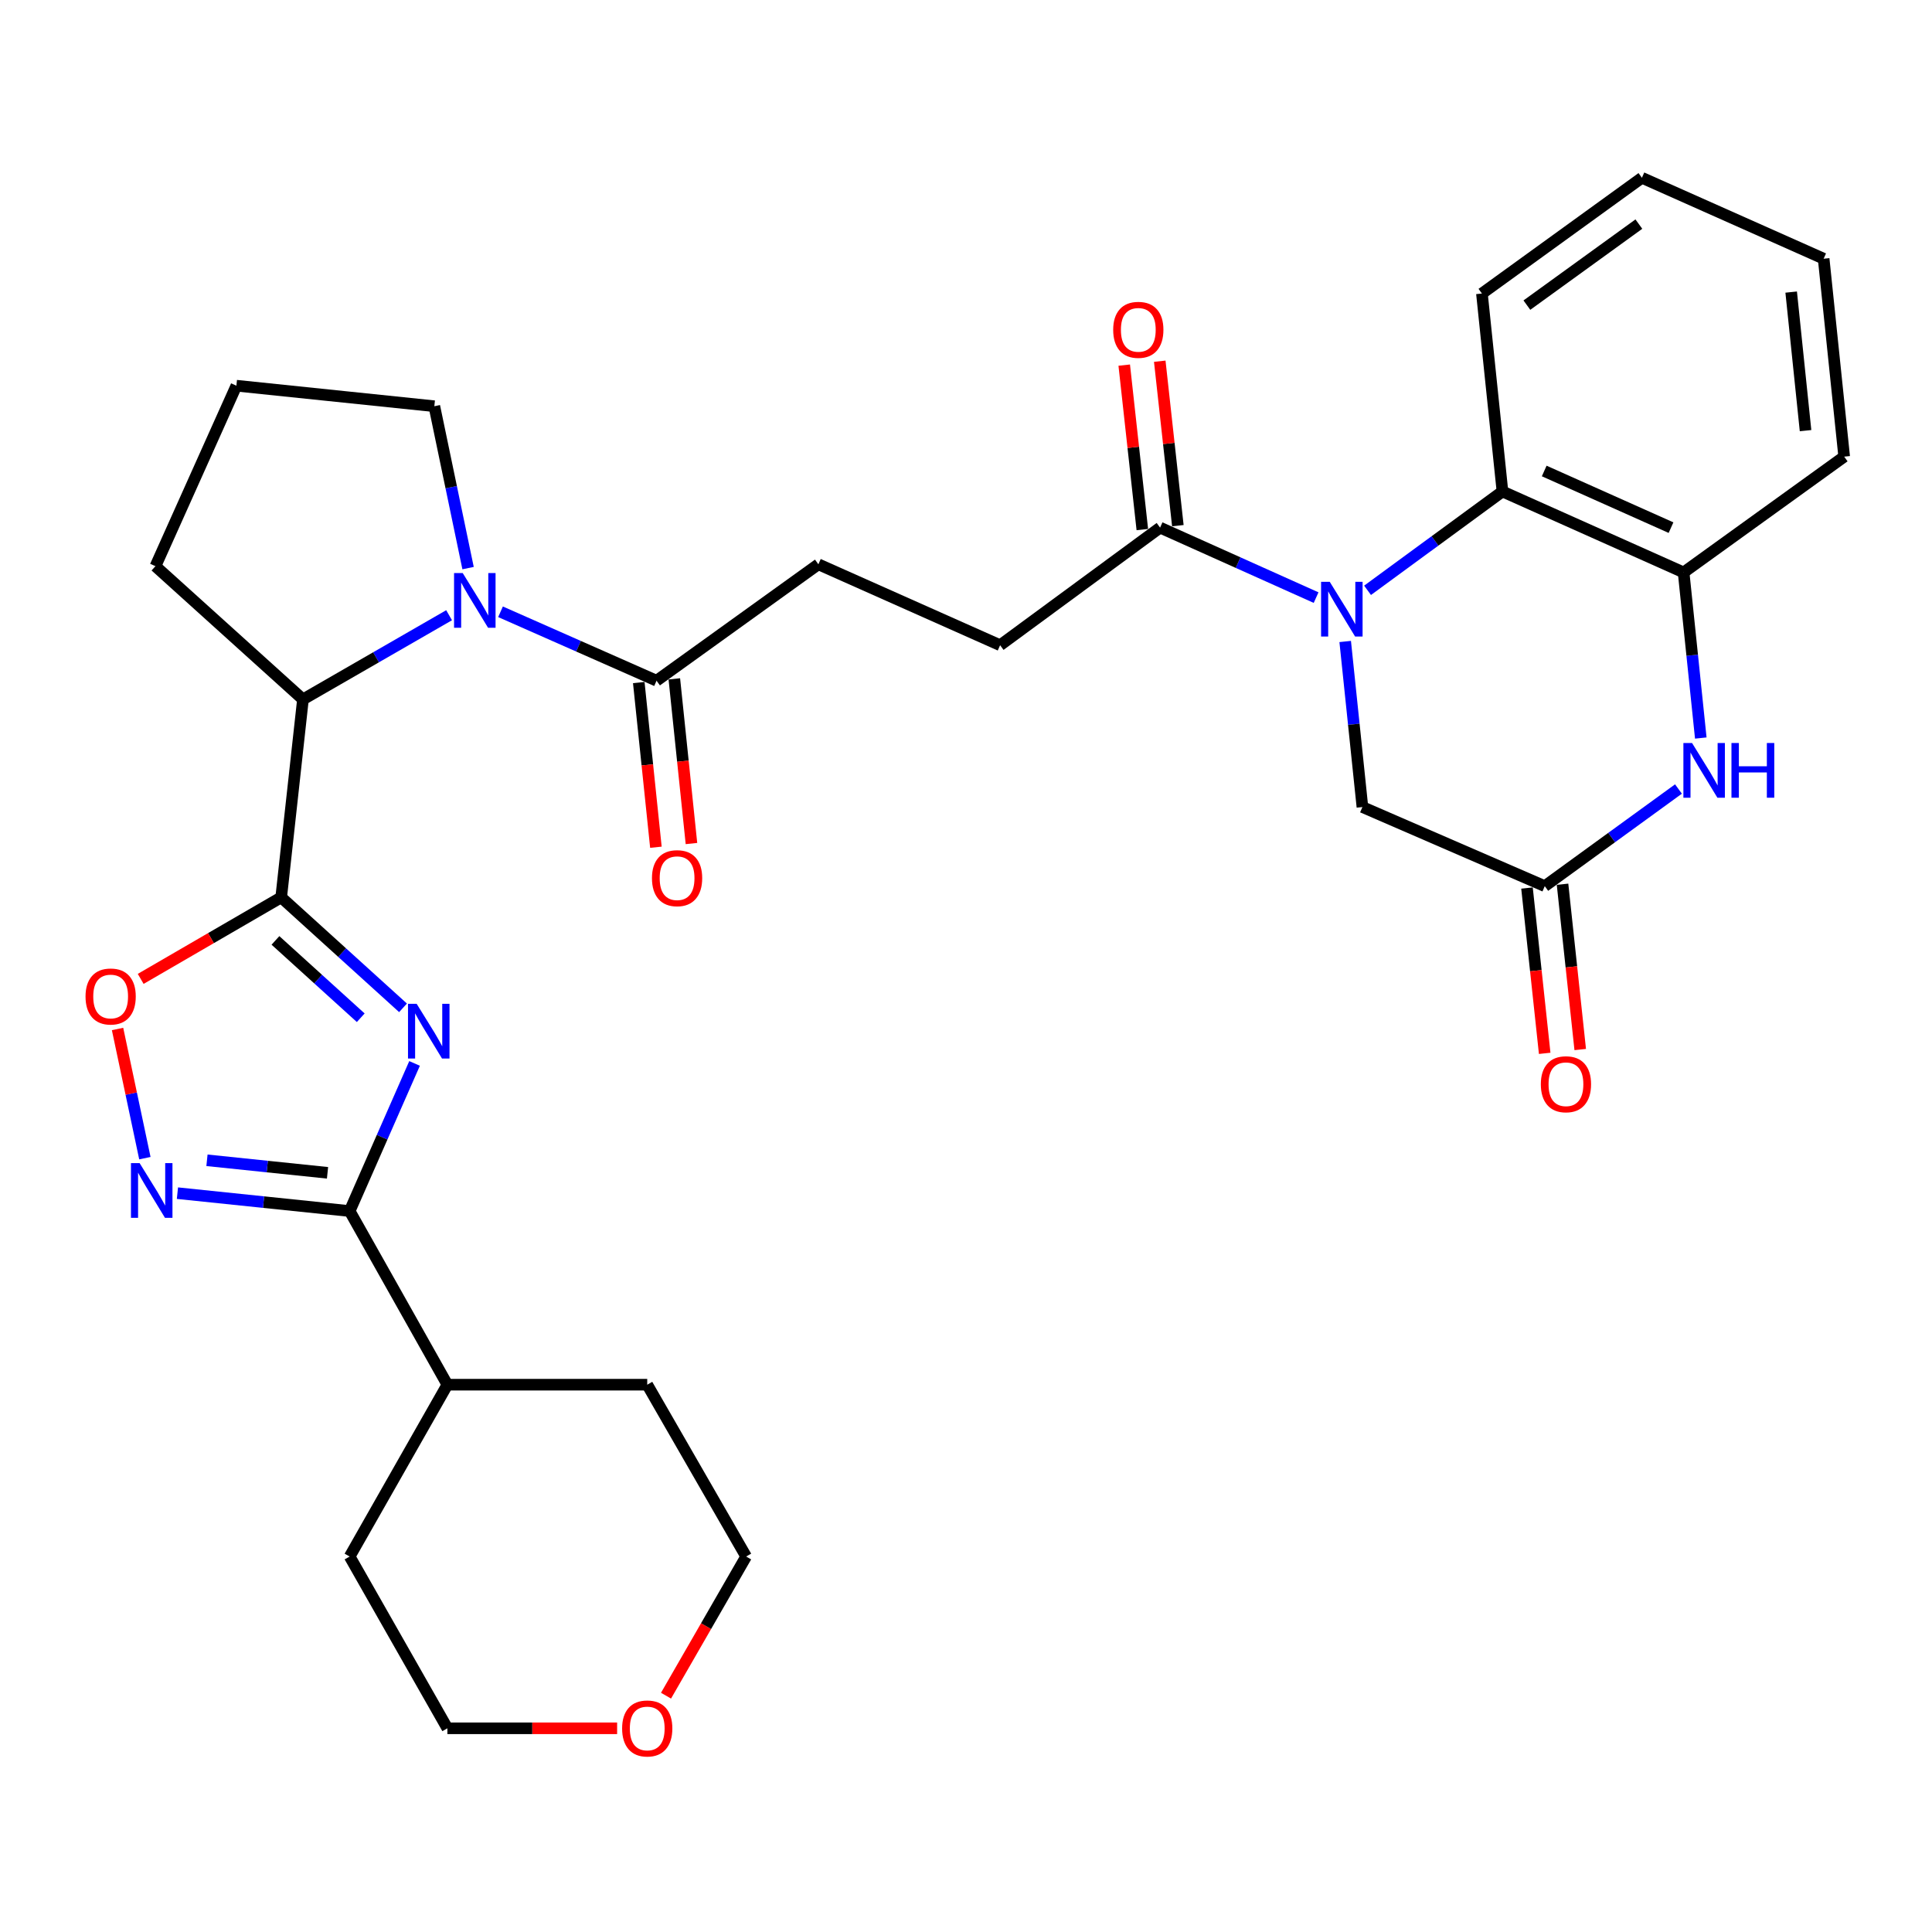 <?xml version='1.0' encoding='iso-8859-1'?>
<svg version='1.1' baseProfile='full'
              xmlns='http://www.w3.org/2000/svg'
                      xmlns:rdkit='http://www.rdkit.org/xml'
                      xmlns:xlink='http://www.w3.org/1999/xlink'
                  xml:space='preserve'
width='1000px' height='1000px' viewBox='0 0 1000 1000'>
<!-- END OF HEADER -->
<rect style='opacity:1.0;fill:#FFFFFF;stroke:none' width='1000' height='1000' x='0' y='0'> </rect>
<path class='bond-0' d='M 208.605,521.652 L 177.074,493.062' style='fill:none;fill-rule:evenodd;stroke:#0000FF;stroke-width:6px;stroke-linecap:butt;stroke-linejoin:miter;stroke-opacity:1' />
<path class='bond-0' d='M 177.074,493.062 L 145.543,464.471' style='fill:none;fill-rule:evenodd;stroke:#000000;stroke-width:6px;stroke-linecap:butt;stroke-linejoin:miter;stroke-opacity:1' />
<path class='bond-0' d='M 186.718,526.781 L 164.646,506.767' style='fill:none;fill-rule:evenodd;stroke:#0000FF;stroke-width:6px;stroke-linecap:butt;stroke-linejoin:miter;stroke-opacity:1' />
<path class='bond-0' d='M 164.646,506.767 L 142.574,486.754' style='fill:none;fill-rule:evenodd;stroke:#000000;stroke-width:6px;stroke-linecap:butt;stroke-linejoin:miter;stroke-opacity:1' />
<path class='bond-2' d='M 214.579,550.431 L 197.781,588.636' style='fill:none;fill-rule:evenodd;stroke:#0000FF;stroke-width:6px;stroke-linecap:butt;stroke-linejoin:miter;stroke-opacity:1' />
<path class='bond-2' d='M 197.781,588.636 L 180.983,626.841' style='fill:none;fill-rule:evenodd;stroke:#000000;stroke-width:6px;stroke-linecap:butt;stroke-linejoin:miter;stroke-opacity:1' />
<path class='bond-5' d='M 145.543,464.471 L 109.183,485.573' style='fill:none;fill-rule:evenodd;stroke:#000000;stroke-width:6px;stroke-linecap:butt;stroke-linejoin:miter;stroke-opacity:1' />
<path class='bond-5' d='M 109.183,485.573 L 72.822,506.674' style='fill:none;fill-rule:evenodd;stroke:#FF0000;stroke-width:6px;stroke-linecap:butt;stroke-linejoin:miter;stroke-opacity:1' />
<path class='bond-6' d='M 145.543,464.471 L 156.808,362.004' style='fill:none;fill-rule:evenodd;stroke:#000000;stroke-width:6px;stroke-linecap:butt;stroke-linejoin:miter;stroke-opacity:1' />
<path class='bond-1' d='M 681.212,309.324 L 640.836,291.209' style='fill:none;fill-rule:evenodd;stroke:#0000FF;stroke-width:6px;stroke-linecap:butt;stroke-linejoin:miter;stroke-opacity:1' />
<path class='bond-1' d='M 640.836,291.209 L 600.46,273.095' style='fill:none;fill-rule:evenodd;stroke:#000000;stroke-width:6px;stroke-linecap:butt;stroke-linejoin:miter;stroke-opacity:1' />
<path class='bond-8' d='M 707.846,305.543 L 742.759,279.966' style='fill:none;fill-rule:evenodd;stroke:#0000FF;stroke-width:6px;stroke-linecap:butt;stroke-linejoin:miter;stroke-opacity:1' />
<path class='bond-8' d='M 742.759,279.966 L 777.672,254.388' style='fill:none;fill-rule:evenodd;stroke:#000000;stroke-width:6px;stroke-linecap:butt;stroke-linejoin:miter;stroke-opacity:1' />
<path class='bond-13' d='M 696.271,332.033 L 700.73,374.879' style='fill:none;fill-rule:evenodd;stroke:#0000FF;stroke-width:6px;stroke-linecap:butt;stroke-linejoin:miter;stroke-opacity:1' />
<path class='bond-13' d='M 700.73,374.879 L 705.188,417.724' style='fill:none;fill-rule:evenodd;stroke:#000000;stroke-width:6px;stroke-linecap:butt;stroke-linejoin:miter;stroke-opacity:1' />
<path class='bond-4' d='M 180.983,626.841 L 136.413,622.209' style='fill:none;fill-rule:evenodd;stroke:#000000;stroke-width:6px;stroke-linecap:butt;stroke-linejoin:miter;stroke-opacity:1' />
<path class='bond-4' d='M 136.413,622.209 L 91.842,617.576' style='fill:none;fill-rule:evenodd;stroke:#0000FF;stroke-width:6px;stroke-linecap:butt;stroke-linejoin:miter;stroke-opacity:1' />
<path class='bond-4' d='M 169.525,607.049 L 138.325,603.806' style='fill:none;fill-rule:evenodd;stroke:#000000;stroke-width:6px;stroke-linecap:butt;stroke-linejoin:miter;stroke-opacity:1' />
<path class='bond-4' d='M 138.325,603.806 L 107.126,600.564' style='fill:none;fill-rule:evenodd;stroke:#0000FF;stroke-width:6px;stroke-linecap:butt;stroke-linejoin:miter;stroke-opacity:1' />
<path class='bond-19' d='M 180.983,626.841 L 231.564,716.716' style='fill:none;fill-rule:evenodd;stroke:#000000;stroke-width:6px;stroke-linecap:butt;stroke-linejoin:miter;stroke-opacity:1' />
<path class='bond-3' d='M 232.452,318.439 L 194.63,340.222' style='fill:none;fill-rule:evenodd;stroke:#0000FF;stroke-width:6px;stroke-linecap:butt;stroke-linejoin:miter;stroke-opacity:1' />
<path class='bond-3' d='M 194.63,340.222 L 156.808,362.004' style='fill:none;fill-rule:evenodd;stroke:#000000;stroke-width:6px;stroke-linecap:butt;stroke-linejoin:miter;stroke-opacity:1' />
<path class='bond-11' d='M 259.069,316.656 L 299.449,334.494' style='fill:none;fill-rule:evenodd;stroke:#0000FF;stroke-width:6px;stroke-linecap:butt;stroke-linejoin:miter;stroke-opacity:1' />
<path class='bond-11' d='M 299.449,334.494 L 339.828,352.332' style='fill:none;fill-rule:evenodd;stroke:#000000;stroke-width:6px;stroke-linecap:butt;stroke-linejoin:miter;stroke-opacity:1' />
<path class='bond-21' d='M 242.273,294.049 L 233.542,252.156' style='fill:none;fill-rule:evenodd;stroke:#0000FF;stroke-width:6px;stroke-linecap:butt;stroke-linejoin:miter;stroke-opacity:1' />
<path class='bond-21' d='M 233.542,252.156 L 224.811,210.262' style='fill:none;fill-rule:evenodd;stroke:#000000;stroke-width:6px;stroke-linecap:butt;stroke-linejoin:miter;stroke-opacity:1' />
<path class='bond-32' d='M 74.989,599.465 L 67.917,566.032' style='fill:none;fill-rule:evenodd;stroke:#0000FF;stroke-width:6px;stroke-linecap:butt;stroke-linejoin:miter;stroke-opacity:1' />
<path class='bond-32' d='M 67.917,566.032 L 60.846,532.6' style='fill:none;fill-rule:evenodd;stroke:#FF0000;stroke-width:6px;stroke-linecap:butt;stroke-linejoin:miter;stroke-opacity:1' />
<path class='bond-22' d='M 156.808,362.004 L 80.459,293.056' style='fill:none;fill-rule:evenodd;stroke:#000000;stroke-width:6px;stroke-linecap:butt;stroke-linejoin:miter;stroke-opacity:1' />
<path class='bond-7' d='M 868.772,408.393 L 834.169,433.528' style='fill:none;fill-rule:evenodd;stroke:#0000FF;stroke-width:6px;stroke-linecap:butt;stroke-linejoin:miter;stroke-opacity:1' />
<path class='bond-7' d='M 834.169,433.528 L 799.566,458.664' style='fill:none;fill-rule:evenodd;stroke:#000000;stroke-width:6px;stroke-linecap:butt;stroke-linejoin:miter;stroke-opacity:1' />
<path class='bond-35' d='M 880.325,382.005 L 875.879,339.144' style='fill:none;fill-rule:evenodd;stroke:#0000FF;stroke-width:6px;stroke-linecap:butt;stroke-linejoin:miter;stroke-opacity:1' />
<path class='bond-35' d='M 875.879,339.144 L 871.433,296.283' style='fill:none;fill-rule:evenodd;stroke:#000000;stroke-width:6px;stroke-linecap:butt;stroke-linejoin:miter;stroke-opacity:1' />
<path class='bond-12' d='M 777.672,254.388 L 871.433,296.283' style='fill:none;fill-rule:evenodd;stroke:#000000;stroke-width:6px;stroke-linecap:butt;stroke-linejoin:miter;stroke-opacity:1' />
<path class='bond-12' d='M 799.284,243.781 L 864.917,273.107' style='fill:none;fill-rule:evenodd;stroke:#000000;stroke-width:6px;stroke-linecap:butt;stroke-linejoin:miter;stroke-opacity:1' />
<path class='bond-23' d='M 777.672,254.388 L 767.044,151.932' style='fill:none;fill-rule:evenodd;stroke:#000000;stroke-width:6px;stroke-linecap:butt;stroke-linejoin:miter;stroke-opacity:1' />
<path class='bond-9' d='M 600.46,273.095 L 517.656,333.965' style='fill:none;fill-rule:evenodd;stroke:#000000;stroke-width:6px;stroke-linecap:butt;stroke-linejoin:miter;stroke-opacity:1' />
<path class='bond-17' d='M 609.655,272.083 L 604.972,229.523' style='fill:none;fill-rule:evenodd;stroke:#000000;stroke-width:6px;stroke-linecap:butt;stroke-linejoin:miter;stroke-opacity:1' />
<path class='bond-17' d='M 604.972,229.523 L 600.288,186.964' style='fill:none;fill-rule:evenodd;stroke:#FF0000;stroke-width:6px;stroke-linecap:butt;stroke-linejoin:miter;stroke-opacity:1' />
<path class='bond-17' d='M 591.265,274.107 L 586.581,231.547' style='fill:none;fill-rule:evenodd;stroke:#000000;stroke-width:6px;stroke-linecap:butt;stroke-linejoin:miter;stroke-opacity:1' />
<path class='bond-17' d='M 586.581,231.547 L 581.898,188.987' style='fill:none;fill-rule:evenodd;stroke:#FF0000;stroke-width:6px;stroke-linecap:butt;stroke-linejoin:miter;stroke-opacity:1' />
<path class='bond-10' d='M 799.566,458.664 L 705.188,417.724' style='fill:none;fill-rule:evenodd;stroke:#000000;stroke-width:6px;stroke-linecap:butt;stroke-linejoin:miter;stroke-opacity:1' />
<path class='bond-16' d='M 790.368,459.648 L 794.947,502.428' style='fill:none;fill-rule:evenodd;stroke:#000000;stroke-width:6px;stroke-linecap:butt;stroke-linejoin:miter;stroke-opacity:1' />
<path class='bond-16' d='M 794.947,502.428 L 799.526,545.209' style='fill:none;fill-rule:evenodd;stroke:#FF0000;stroke-width:6px;stroke-linecap:butt;stroke-linejoin:miter;stroke-opacity:1' />
<path class='bond-16' d='M 808.764,457.679 L 813.343,500.459' style='fill:none;fill-rule:evenodd;stroke:#000000;stroke-width:6px;stroke-linecap:butt;stroke-linejoin:miter;stroke-opacity:1' />
<path class='bond-16' d='M 813.343,500.459 L 817.922,543.239' style='fill:none;fill-rule:evenodd;stroke:#FF0000;stroke-width:6px;stroke-linecap:butt;stroke-linejoin:miter;stroke-opacity:1' />
<path class='bond-15' d='M 339.828,352.332 L 423.587,292.079' style='fill:none;fill-rule:evenodd;stroke:#000000;stroke-width:6px;stroke-linecap:butt;stroke-linejoin:miter;stroke-opacity:1' />
<path class='bond-18' d='M 330.627,353.29 L 335.062,395.91' style='fill:none;fill-rule:evenodd;stroke:#000000;stroke-width:6px;stroke-linecap:butt;stroke-linejoin:miter;stroke-opacity:1' />
<path class='bond-18' d='M 335.062,395.91 L 339.497,438.53' style='fill:none;fill-rule:evenodd;stroke:#FF0000;stroke-width:6px;stroke-linecap:butt;stroke-linejoin:miter;stroke-opacity:1' />
<path class='bond-18' d='M 349.029,351.375 L 353.464,393.995' style='fill:none;fill-rule:evenodd;stroke:#000000;stroke-width:6px;stroke-linecap:butt;stroke-linejoin:miter;stroke-opacity:1' />
<path class='bond-18' d='M 353.464,393.995 L 357.899,436.615' style='fill:none;fill-rule:evenodd;stroke:#FF0000;stroke-width:6px;stroke-linecap:butt;stroke-linejoin:miter;stroke-opacity:1' />
<path class='bond-24' d='M 871.433,296.283 L 954.545,236.36' style='fill:none;fill-rule:evenodd;stroke:#000000;stroke-width:6px;stroke-linecap:butt;stroke-linejoin:miter;stroke-opacity:1' />
<path class='bond-14' d='M 517.656,333.965 L 423.587,292.079' style='fill:none;fill-rule:evenodd;stroke:#000000;stroke-width:6px;stroke-linecap:butt;stroke-linejoin:miter;stroke-opacity:1' />
<path class='bond-28' d='M 231.564,716.716 L 180.983,805.657' style='fill:none;fill-rule:evenodd;stroke:#000000;stroke-width:6px;stroke-linecap:butt;stroke-linejoin:miter;stroke-opacity:1' />
<path class='bond-29' d='M 231.564,716.716 L 335.007,716.716' style='fill:none;fill-rule:evenodd;stroke:#000000;stroke-width:6px;stroke-linecap:butt;stroke-linejoin:miter;stroke-opacity:1' />
<path class='bond-20' d='M 344.73,877.681 L 365.467,841.669' style='fill:none;fill-rule:evenodd;stroke:#FF0000;stroke-width:6px;stroke-linecap:butt;stroke-linejoin:miter;stroke-opacity:1' />
<path class='bond-20' d='M 365.467,841.669 L 386.204,805.657' style='fill:none;fill-rule:evenodd;stroke:#000000;stroke-width:6px;stroke-linecap:butt;stroke-linejoin:miter;stroke-opacity:1' />
<path class='bond-33' d='M 319.421,894.566 L 275.492,894.566' style='fill:none;fill-rule:evenodd;stroke:#FF0000;stroke-width:6px;stroke-linecap:butt;stroke-linejoin:miter;stroke-opacity:1' />
<path class='bond-33' d='M 275.492,894.566 L 231.564,894.566' style='fill:none;fill-rule:evenodd;stroke:#000000;stroke-width:6px;stroke-linecap:butt;stroke-linejoin:miter;stroke-opacity:1' />
<path class='bond-34' d='M 224.811,210.262 L 122.354,199.634' style='fill:none;fill-rule:evenodd;stroke:#000000;stroke-width:6px;stroke-linecap:butt;stroke-linejoin:miter;stroke-opacity:1' />
<path class='bond-25' d='M 80.459,293.056 L 122.354,199.634' style='fill:none;fill-rule:evenodd;stroke:#000000;stroke-width:6px;stroke-linecap:butt;stroke-linejoin:miter;stroke-opacity:1' />
<path class='bond-30' d='M 767.044,151.932 L 849.848,92.018' style='fill:none;fill-rule:evenodd;stroke:#000000;stroke-width:6px;stroke-linecap:butt;stroke-linejoin:miter;stroke-opacity:1' />
<path class='bond-30' d='M 790.311,157.934 L 848.273,115.994' style='fill:none;fill-rule:evenodd;stroke:#000000;stroke-width:6px;stroke-linecap:butt;stroke-linejoin:miter;stroke-opacity:1' />
<path class='bond-36' d='M 954.545,236.36 L 943.917,133.903' style='fill:none;fill-rule:evenodd;stroke:#000000;stroke-width:6px;stroke-linecap:butt;stroke-linejoin:miter;stroke-opacity:1' />
<path class='bond-36' d='M 934.549,222.9 L 927.109,151.181' style='fill:none;fill-rule:evenodd;stroke:#000000;stroke-width:6px;stroke-linecap:butt;stroke-linejoin:miter;stroke-opacity:1' />
<path class='bond-26' d='M 386.204,805.657 L 335.007,716.716' style='fill:none;fill-rule:evenodd;stroke:#000000;stroke-width:6px;stroke-linecap:butt;stroke-linejoin:miter;stroke-opacity:1' />
<path class='bond-27' d='M 231.564,894.566 L 180.983,805.657' style='fill:none;fill-rule:evenodd;stroke:#000000;stroke-width:6px;stroke-linecap:butt;stroke-linejoin:miter;stroke-opacity:1' />
<path class='bond-31' d='M 849.848,92.018 L 943.917,133.903' style='fill:none;fill-rule:evenodd;stroke:#000000;stroke-width:6px;stroke-linecap:butt;stroke-linejoin:miter;stroke-opacity:1' />
<path  class='atom-0' d='M 215.663 519.568
L 224.943 534.568
Q 225.863 536.048, 227.343 538.728
Q 228.823 541.408, 228.903 541.568
L 228.903 519.568
L 232.663 519.568
L 232.663 547.888
L 228.783 547.888
L 218.823 531.488
Q 217.663 529.568, 216.423 527.368
Q 215.223 525.168, 214.863 524.488
L 214.863 547.888
L 211.183 547.888
L 211.183 519.568
L 215.663 519.568
' fill='#0000FF'/>
<path  class='atom-2' d='M 688.269 301.139
L 697.549 316.139
Q 698.469 317.619, 699.949 320.299
Q 701.429 322.979, 701.509 323.139
L 701.509 301.139
L 705.269 301.139
L 705.269 329.459
L 701.389 329.459
L 691.429 313.059
Q 690.269 311.139, 689.029 308.939
Q 687.829 306.739, 687.469 306.059
L 687.469 329.459
L 683.789 329.459
L 683.789 301.139
L 688.269 301.139
' fill='#0000FF'/>
<path  class='atom-4' d='M 239.498 296.616
L 248.778 311.616
Q 249.698 313.096, 251.178 315.776
Q 252.658 318.456, 252.738 318.616
L 252.738 296.616
L 256.498 296.616
L 256.498 324.936
L 252.618 324.936
L 242.658 308.536
Q 241.498 306.616, 240.258 304.416
Q 239.058 302.216, 238.698 301.536
L 238.698 324.936
L 235.018 324.936
L 235.018 296.616
L 239.498 296.616
' fill='#0000FF'/>
<path  class='atom-5' d='M 72.267 602.032
L 81.547 617.032
Q 82.467 618.512, 83.947 621.192
Q 85.427 623.872, 85.507 624.032
L 85.507 602.032
L 89.267 602.032
L 89.267 630.352
L 85.387 630.352
L 75.427 613.952
Q 74.267 612.032, 73.027 609.832
Q 71.827 607.632, 71.467 606.952
L 71.467 630.352
L 67.787 630.352
L 67.787 602.032
L 72.267 602.032
' fill='#0000FF'/>
<path  class='atom-6' d='M 44.271 515.779
Q 44.271 508.979, 47.631 505.179
Q 50.991 501.379, 57.271 501.379
Q 63.551 501.379, 66.911 505.179
Q 70.271 508.979, 70.271 515.779
Q 70.271 522.659, 66.871 526.579
Q 63.471 530.459, 57.271 530.459
Q 51.031 530.459, 47.631 526.579
Q 44.271 522.699, 44.271 515.779
M 57.271 527.259
Q 61.591 527.259, 63.911 524.379
Q 66.271 521.459, 66.271 515.779
Q 66.271 510.219, 63.911 507.419
Q 61.591 504.579, 57.271 504.579
Q 52.951 504.579, 50.591 507.379
Q 48.271 510.179, 48.271 515.779
Q 48.271 521.499, 50.591 524.379
Q 52.951 527.259, 57.271 527.259
' fill='#FF0000'/>
<path  class='atom-8' d='M 875.801 384.58
L 885.081 399.58
Q 886.001 401.06, 887.481 403.74
Q 888.961 406.42, 889.041 406.58
L 889.041 384.58
L 892.801 384.58
L 892.801 412.9
L 888.921 412.9
L 878.961 396.5
Q 877.801 394.58, 876.561 392.38
Q 875.361 390.18, 875.001 389.5
L 875.001 412.9
L 871.321 412.9
L 871.321 384.58
L 875.801 384.58
' fill='#0000FF'/>
<path  class='atom-8' d='M 896.201 384.58
L 900.041 384.58
L 900.041 396.62
L 914.521 396.62
L 914.521 384.58
L 918.361 384.58
L 918.361 412.9
L 914.521 412.9
L 914.521 399.82
L 900.041 399.82
L 900.041 412.9
L 896.201 412.9
L 896.201 384.58
' fill='#0000FF'/>
<path  class='atom-17' d='M 797.533 561.2
Q 797.533 554.4, 800.893 550.6
Q 804.253 546.8, 810.533 546.8
Q 816.813 546.8, 820.173 550.6
Q 823.533 554.4, 823.533 561.2
Q 823.533 568.08, 820.133 572
Q 816.733 575.88, 810.533 575.88
Q 804.293 575.88, 800.893 572
Q 797.533 568.12, 797.533 561.2
M 810.533 572.68
Q 814.853 572.68, 817.173 569.8
Q 819.533 566.88, 819.533 561.2
Q 819.533 555.64, 817.173 552.84
Q 814.853 550, 810.533 550
Q 806.213 550, 803.853 552.8
Q 801.533 555.6, 801.533 561.2
Q 801.533 566.92, 803.853 569.8
Q 806.213 572.68, 810.533 572.68
' fill='#FF0000'/>
<path  class='atom-18' d='M 576.185 170.719
Q 576.185 163.919, 579.545 160.119
Q 582.905 156.319, 589.185 156.319
Q 595.465 156.319, 598.825 160.119
Q 602.185 163.919, 602.185 170.719
Q 602.185 177.599, 598.785 181.519
Q 595.385 185.399, 589.185 185.399
Q 582.945 185.399, 579.545 181.519
Q 576.185 177.639, 576.185 170.719
M 589.185 182.199
Q 593.505 182.199, 595.825 179.319
Q 598.185 176.399, 598.185 170.719
Q 598.185 165.159, 595.825 162.359
Q 593.505 159.519, 589.185 159.519
Q 584.865 159.519, 582.505 162.319
Q 580.185 165.119, 580.185 170.719
Q 580.185 176.439, 582.505 179.319
Q 584.865 182.199, 589.185 182.199
' fill='#FF0000'/>
<path  class='atom-19' d='M 337.456 454.54
Q 337.456 447.74, 340.816 443.94
Q 344.176 440.14, 350.456 440.14
Q 356.736 440.14, 360.096 443.94
Q 363.456 447.74, 363.456 454.54
Q 363.456 461.42, 360.056 465.34
Q 356.656 469.22, 350.456 469.22
Q 344.216 469.22, 340.816 465.34
Q 337.456 461.46, 337.456 454.54
M 350.456 466.02
Q 354.776 466.02, 357.096 463.14
Q 359.456 460.22, 359.456 454.54
Q 359.456 448.98, 357.096 446.18
Q 354.776 443.34, 350.456 443.34
Q 346.136 443.34, 343.776 446.14
Q 341.456 448.94, 341.456 454.54
Q 341.456 460.26, 343.776 463.14
Q 346.136 466.02, 350.456 466.02
' fill='#FF0000'/>
<path  class='atom-21' d='M 322.007 894.646
Q 322.007 887.846, 325.367 884.046
Q 328.727 880.246, 335.007 880.246
Q 341.287 880.246, 344.647 884.046
Q 348.007 887.846, 348.007 894.646
Q 348.007 901.526, 344.607 905.446
Q 341.207 909.326, 335.007 909.326
Q 328.767 909.326, 325.367 905.446
Q 322.007 901.566, 322.007 894.646
M 335.007 906.126
Q 339.327 906.126, 341.647 903.246
Q 344.007 900.326, 344.007 894.646
Q 344.007 889.086, 341.647 886.286
Q 339.327 883.446, 335.007 883.446
Q 330.687 883.446, 328.327 886.246
Q 326.007 889.046, 326.007 894.646
Q 326.007 900.366, 328.327 903.246
Q 330.687 906.126, 335.007 906.126
' fill='#FF0000'/>
</svg>
